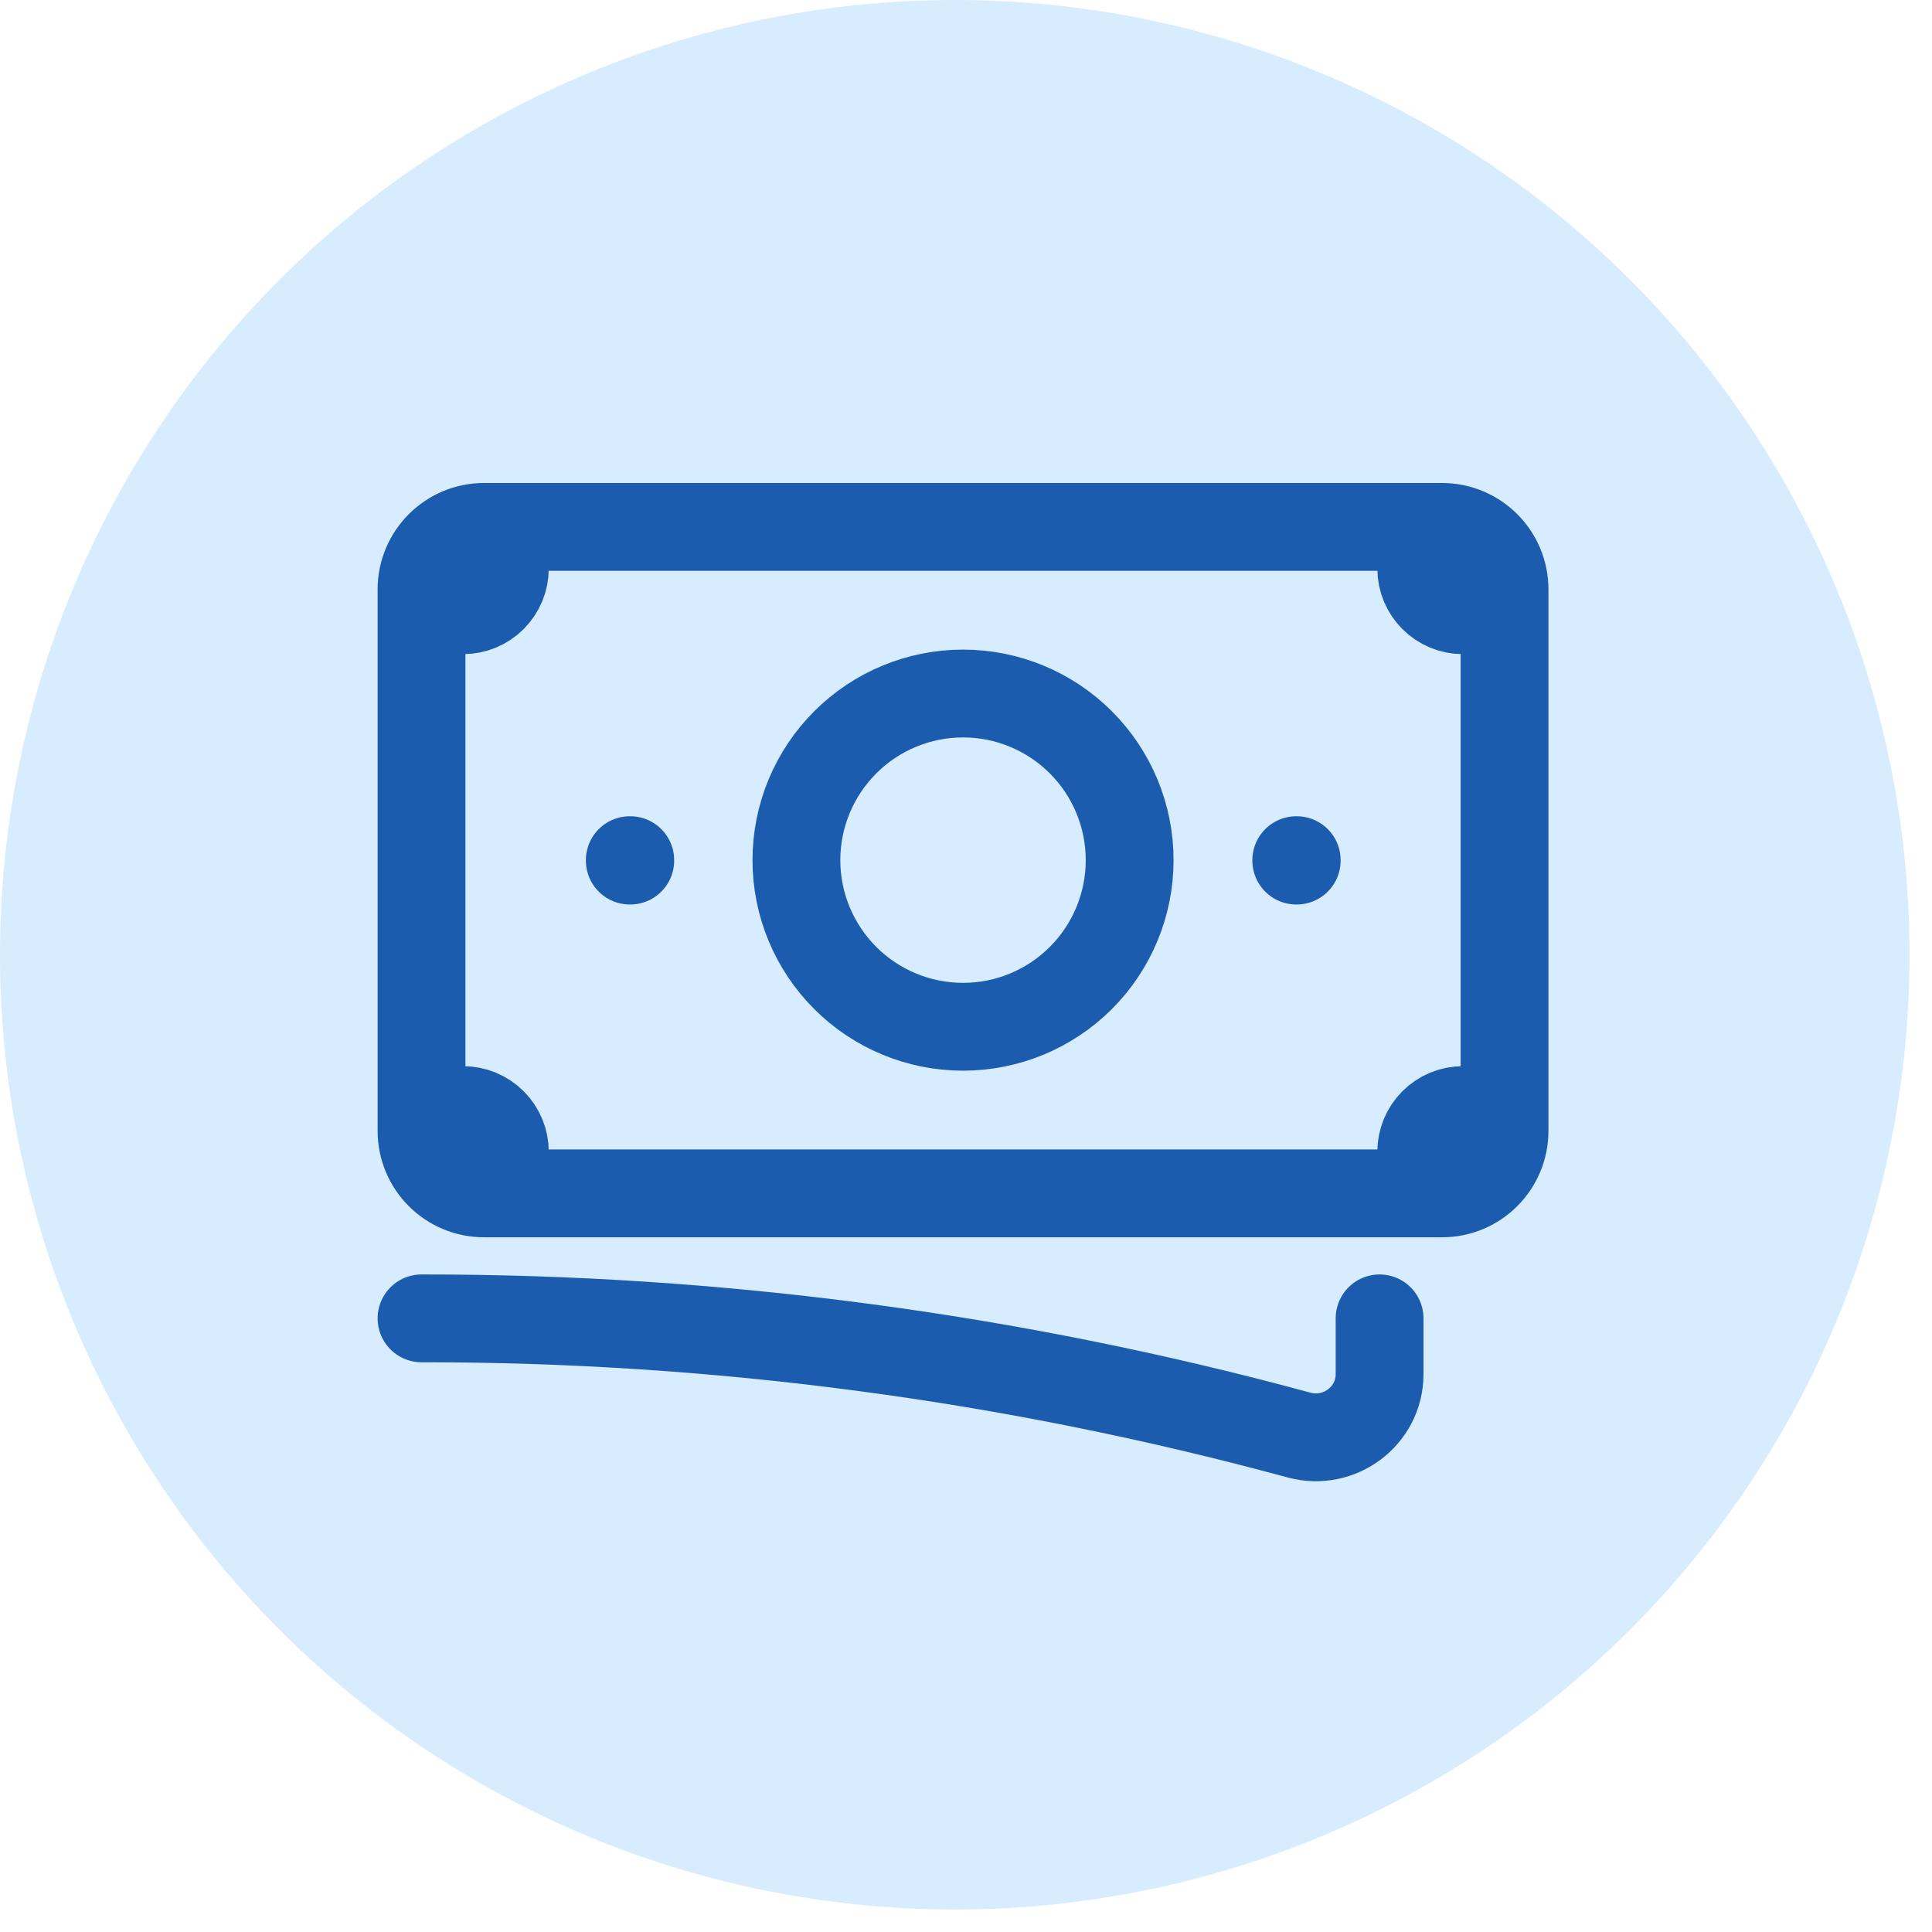 <svg width="55" height="55" viewBox="0 0 55 55" fill="none" xmlns="http://www.w3.org/2000/svg">
<circle cx="27.18" cy="27.18" r="27.18" fill="#D7ECFE"/>
<path d="M12 37.531C20.436 37.524 28.835 38.641 36.977 40.852C38.126 41.166 39.274 40.312 39.274 39.12V37.531M14.372 15V16.186C14.372 16.5 14.247 16.802 14.024 17.024C13.802 17.247 13.5 17.372 13.186 17.372H12M12 17.372V16.779C12 15.797 12.797 15 13.779 15H40.46M12 17.372V31.602M40.46 15V16.186C40.46 16.84 40.991 17.372 41.646 17.372H42.831M40.46 15H41.053C42.035 15 42.831 15.797 42.831 16.779V32.194C42.831 33.176 42.035 33.973 41.053 33.973H40.46M12 31.602V32.194C12 32.666 12.187 33.119 12.521 33.452C12.855 33.786 13.307 33.973 13.779 33.973H14.372M12 31.602H13.186C13.5 31.602 13.802 31.727 14.024 31.949C14.247 32.171 14.372 32.473 14.372 32.787V33.973M40.46 33.973V32.787C40.46 32.473 40.585 32.171 40.807 31.949C41.029 31.727 41.331 31.602 41.646 31.602H42.831M40.46 33.973H14.372M32.159 24.487C32.159 25.745 31.659 26.951 30.77 27.841C29.88 28.73 28.674 29.23 27.416 29.23C26.158 29.23 24.951 28.73 24.062 27.841C23.172 26.951 22.672 25.745 22.672 24.487C22.672 23.229 23.172 22.022 24.062 21.133C24.951 20.243 26.158 19.743 27.416 19.743C28.674 19.743 29.88 20.243 30.77 21.133C31.659 22.022 32.159 23.229 32.159 24.487ZM36.902 24.487H36.915V24.499H36.902V24.487ZM17.929 24.487H17.942V24.499H17.929V24.487Z" stroke="#1C5CAF" stroke-width="2.5" stroke-linecap="round" stroke-linejoin="round"/>
</svg>
